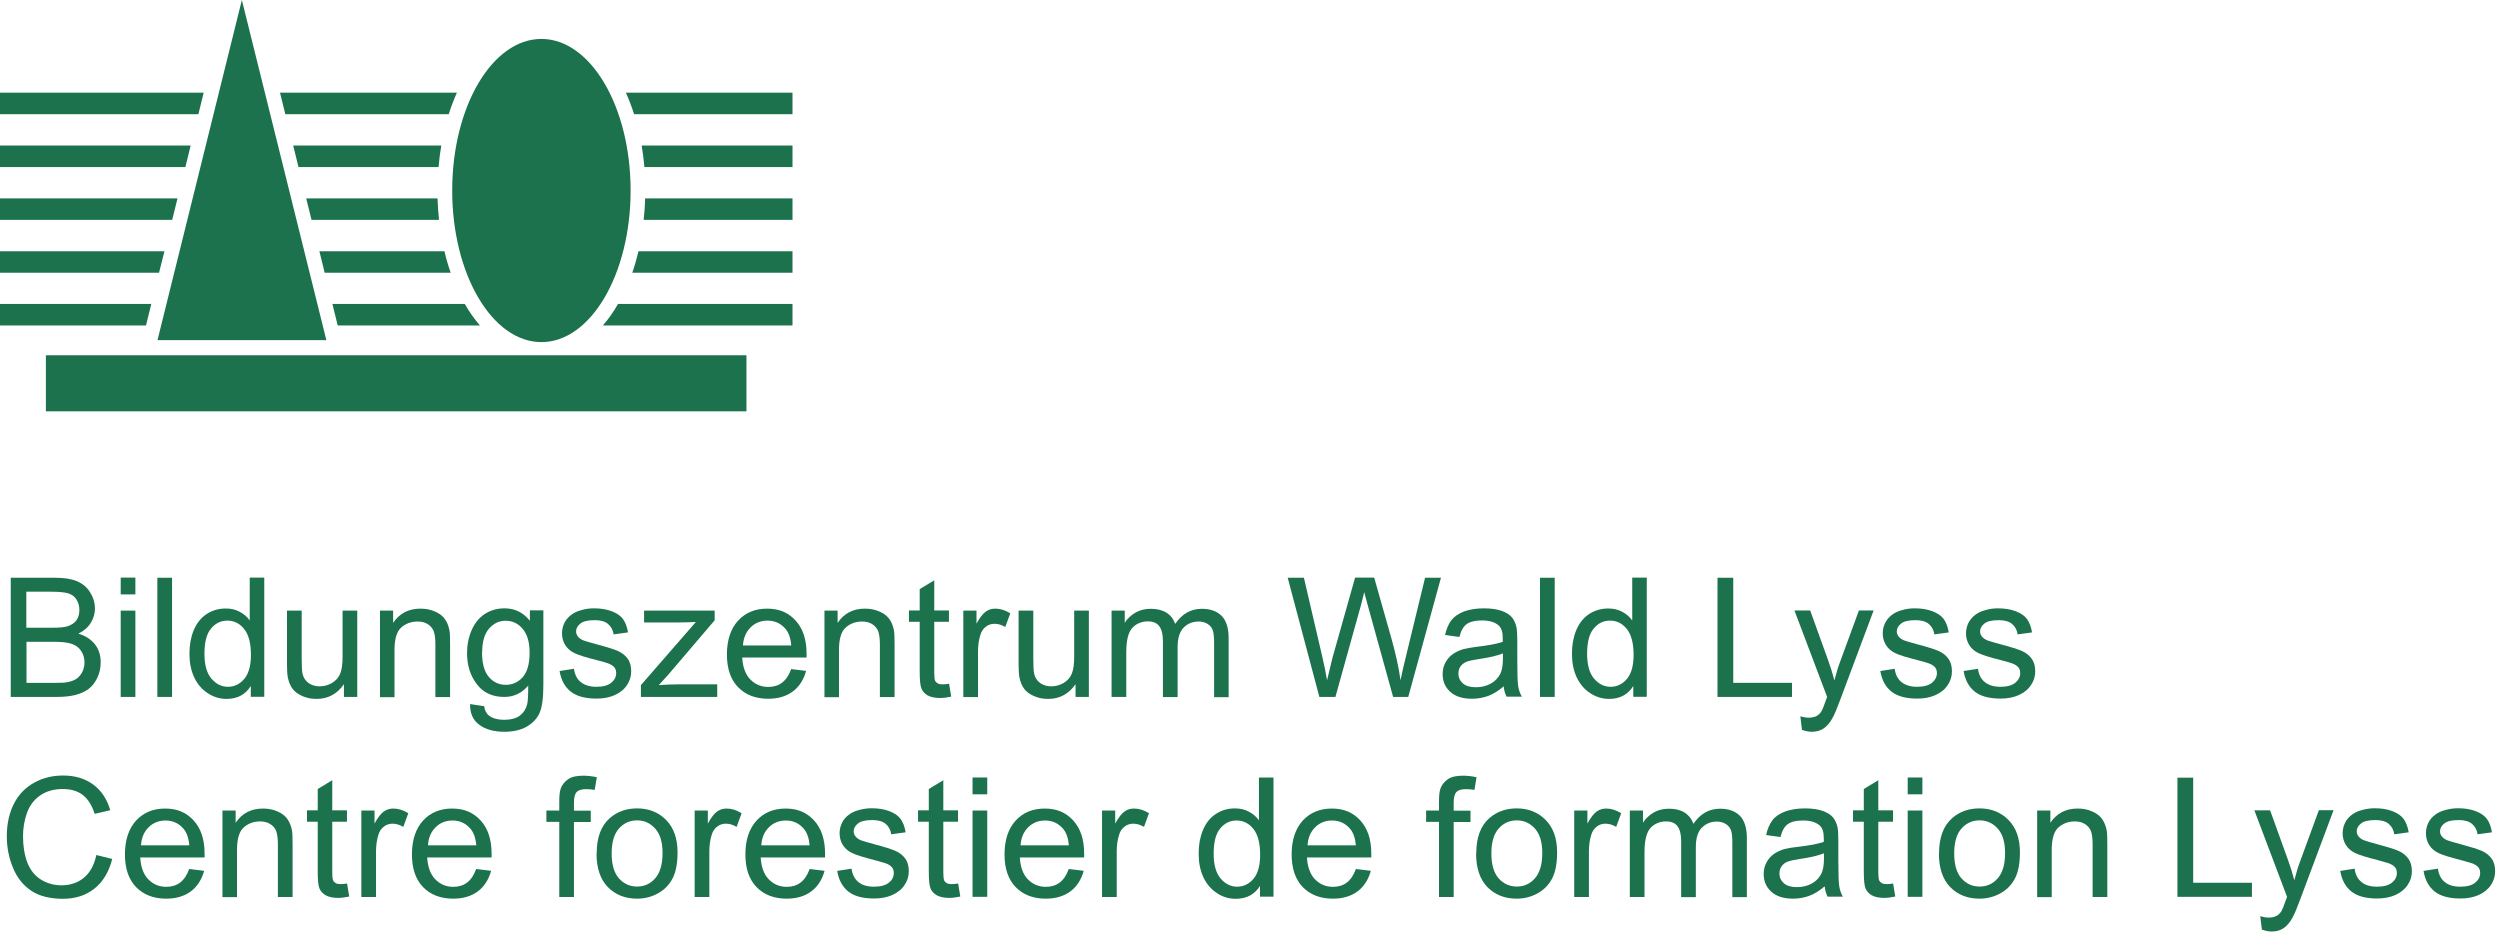 <svg width="110" height="41" viewBox="0 0 110 41" fill="none" xmlns="http://www.w3.org/2000/svg">
<g clip-path="url(#clip0_123_429)">
<path d="M32.844 15.632H2.019V18.098H32.844V15.632Z" fill="#1C724C"/>
<path d="M12.321 4.078L12.554 5.024H19.744C19.85 4.691 19.97 4.378 20.103 4.078H12.321Z" fill="#1C724C"/>
<path d="M34.87 5.024V4.078H27.54C27.673 4.378 27.793 4.691 27.9 5.024H34.87Z" fill="#1C724C"/>
<path d="M0 5.024H8.729L8.962 4.078H0V5.024Z" fill="#1C724C"/>
<path d="M0 7.35H8.156L8.389 6.404H0V7.35Z" fill="#1C724C"/>
<path d="M12.9 6.404L13.134 7.35H19.297C19.324 7.023 19.364 6.71 19.417 6.404H12.9Z" fill="#1C724C"/>
<path d="M34.87 7.35V6.404H28.233C28.286 6.71 28.326 7.03 28.353 7.35H34.87Z" fill="#1C724C"/>
<path d="M13.473 8.729L13.707 9.675H19.317C19.284 9.369 19.264 9.049 19.251 8.729H13.467H13.473Z" fill="#1C724C"/>
<path d="M34.87 9.675V8.729H28.386C28.38 9.049 28.353 9.369 28.32 9.675H34.863H34.87Z" fill="#1C724C"/>
<path d="M0 9.675H7.576L7.81 8.729H0V9.675Z" fill="#1C724C"/>
<path d="M0 12.001H6.997L7.236 11.055H0V12.001Z" fill="#1C724C"/>
<path d="M34.87 12.001V11.055H28.093C28.013 11.381 27.926 11.701 27.82 12.001H34.876H34.87Z" fill="#1C724C"/>
<path d="M14.053 11.055L14.286 12.001H19.83C19.724 11.701 19.631 11.381 19.557 11.055H14.053Z" fill="#1C724C"/>
<path d="M14.626 13.373L14.859 14.32H21.116C20.877 14.04 20.65 13.727 20.45 13.373H14.626Z" fill="#1C724C"/>
<path d="M34.87 14.32V13.373H27.193C26.994 13.727 26.767 14.04 26.527 14.32H34.876H34.87Z" fill="#1C724C"/>
<path d="M0 14.32H6.424L6.657 13.373H0V14.32Z" fill="#1C724C"/>
<path d="M6.93 14.966L10.642 0L14.36 14.966H6.93Z" fill="#1C724C"/>
<path d="M23.822 15.053C25.989 15.053 27.747 12.066 27.747 8.383C27.747 4.699 25.989 1.713 23.822 1.713C21.654 1.713 19.897 4.699 19.897 8.383C19.897 12.066 21.654 15.053 23.822 15.053Z" fill="#1C724C"/>
<path d="M0.473 30.665V25.421H2.439C2.839 25.421 3.159 25.474 3.405 25.581C3.645 25.688 3.838 25.848 3.971 26.074C4.111 26.294 4.178 26.527 4.178 26.767C4.178 26.994 4.118 27.2 3.998 27.4C3.878 27.6 3.692 27.76 3.445 27.88C3.765 27.973 4.005 28.133 4.178 28.353C4.351 28.573 4.431 28.839 4.431 29.146C4.431 29.392 4.378 29.619 4.278 29.832C4.171 30.045 4.045 30.205 3.891 30.319C3.738 30.432 3.545 30.518 3.318 30.578C3.085 30.639 2.805 30.665 2.472 30.665H0.473ZM1.166 27.62H2.299C2.605 27.62 2.825 27.6 2.959 27.56C3.132 27.507 3.265 27.42 3.358 27.3C3.445 27.18 3.492 27.027 3.492 26.84C3.492 26.667 3.452 26.514 3.365 26.381C3.285 26.247 3.165 26.161 3.005 26.107C2.852 26.061 2.585 26.034 2.206 26.034H1.159V27.62H1.166ZM1.166 30.045H2.472C2.699 30.045 2.852 30.039 2.945 30.019C3.105 29.992 3.238 29.945 3.345 29.879C3.452 29.812 3.538 29.712 3.612 29.586C3.678 29.459 3.718 29.312 3.718 29.146C3.718 28.953 3.665 28.779 3.565 28.633C3.465 28.486 3.325 28.386 3.145 28.326C2.965 28.266 2.712 28.24 2.379 28.24H1.166V30.045Z" fill="#1C724C"/>
<path d="M5.311 26.154V25.414H5.957V26.154H5.311ZM5.311 30.665V26.867H5.957V30.665H5.311Z" fill="#1C724C"/>
<path d="M6.923 30.665V25.421H7.57V30.665H6.923Z" fill="#1C724C"/>
<path d="M11.035 30.665V30.185C10.795 30.565 10.442 30.752 9.968 30.752C9.669 30.752 9.389 30.665 9.136 30.498C8.882 30.332 8.682 30.099 8.543 29.799C8.403 29.499 8.336 29.152 8.336 28.766C8.336 28.38 8.396 28.04 8.523 27.733C8.649 27.427 8.836 27.187 9.089 27.02C9.342 26.854 9.622 26.774 9.935 26.774C10.162 26.774 10.368 26.82 10.548 26.92C10.728 27.014 10.875 27.14 10.988 27.3V25.414H11.628V30.658H11.028L11.035 30.665ZM8.996 28.766C8.996 29.252 9.096 29.619 9.302 29.859C9.509 30.099 9.749 30.219 10.028 30.219C10.308 30.219 10.548 30.105 10.748 29.872C10.941 29.639 11.041 29.292 11.041 28.819C11.041 28.3 10.941 27.92 10.741 27.673C10.541 27.427 10.295 27.307 10.002 27.307C9.709 27.307 9.475 27.427 9.282 27.66C9.089 27.893 8.996 28.26 8.996 28.766Z" fill="#1C724C"/>
<path d="M15.133 30.665V30.105C14.839 30.532 14.433 30.752 13.927 30.752C13.7 30.752 13.493 30.712 13.3 30.625C13.107 30.538 12.96 30.432 12.867 30.299C12.774 30.172 12.707 30.012 12.667 29.819C12.64 29.692 12.627 29.492 12.627 29.219V26.867H13.274V28.973C13.274 29.306 13.287 29.539 13.313 29.652C13.354 29.819 13.44 29.952 13.573 30.052C13.707 30.145 13.867 30.199 14.06 30.199C14.253 30.199 14.433 30.152 14.606 30.052C14.773 29.952 14.893 29.819 14.966 29.646C15.039 29.472 15.073 29.226 15.073 28.906V26.867H15.719V30.665H15.139H15.133Z" fill="#1C724C"/>
<path d="M16.719 30.665V26.867H17.298V27.407C17.578 26.987 17.978 26.78 18.504 26.78C18.731 26.78 18.944 26.82 19.137 26.907C19.331 26.987 19.471 27.1 19.57 27.233C19.671 27.367 19.73 27.527 19.77 27.706C19.797 27.826 19.804 28.033 19.804 28.333V30.672H19.157V28.36C19.157 28.1 19.131 27.9 19.084 27.773C19.031 27.646 18.944 27.54 18.818 27.46C18.691 27.38 18.538 27.347 18.371 27.347C18.098 27.347 17.858 27.433 17.658 27.607C17.458 27.78 17.358 28.113 17.358 28.599V30.678H16.712L16.719 30.665Z" fill="#1C724C"/>
<path d="M20.676 30.978L21.303 31.072C21.329 31.265 21.403 31.405 21.523 31.491C21.683 31.611 21.902 31.671 22.176 31.671C22.476 31.671 22.702 31.611 22.869 31.491C23.029 31.371 23.142 31.205 23.195 30.992C23.229 30.858 23.242 30.585 23.242 30.165C22.962 30.498 22.609 30.665 22.189 30.665C21.663 30.665 21.263 30.479 20.976 30.099C20.69 29.719 20.55 29.272 20.55 28.739C20.55 28.38 20.616 28.04 20.75 27.733C20.883 27.427 21.07 27.187 21.323 27.02C21.576 26.854 21.863 26.767 22.202 26.767C22.649 26.767 23.022 26.947 23.315 27.313V26.854H23.908V30.139C23.908 30.732 23.848 31.151 23.728 31.398C23.608 31.645 23.415 31.838 23.155 31.984C22.895 32.124 22.576 32.198 22.189 32.198C21.736 32.198 21.369 32.098 21.09 31.891C20.81 31.691 20.676 31.378 20.683 30.972L20.676 30.978ZM21.209 28.693C21.209 29.192 21.309 29.552 21.509 29.785C21.709 30.019 21.956 30.132 22.256 30.132C22.555 30.132 22.802 30.019 23.002 29.792C23.202 29.566 23.302 29.206 23.302 28.719C23.302 28.233 23.195 27.906 22.995 27.666C22.795 27.427 22.542 27.313 22.249 27.313C21.956 27.313 21.723 27.427 21.516 27.66C21.316 27.893 21.216 28.24 21.216 28.693H21.209Z" fill="#1C724C"/>
<path d="M24.614 29.526L25.254 29.426C25.288 29.679 25.387 29.879 25.554 30.012C25.721 30.145 25.947 30.219 26.24 30.219C26.534 30.219 26.753 30.159 26.9 30.039C27.04 29.919 27.113 29.779 27.113 29.612C27.113 29.466 27.053 29.352 26.92 29.266C26.833 29.206 26.613 29.133 26.26 29.046C25.787 28.926 25.461 28.826 25.281 28.739C25.101 28.653 24.961 28.533 24.868 28.38C24.774 28.226 24.728 28.053 24.728 27.866C24.728 27.7 24.768 27.54 24.841 27.393C24.921 27.247 25.028 27.127 25.161 27.034C25.261 26.96 25.401 26.894 25.574 26.847C25.747 26.794 25.934 26.767 26.127 26.767C26.427 26.767 26.687 26.807 26.913 26.894C27.14 26.98 27.306 27.093 27.413 27.24C27.52 27.387 27.593 27.587 27.633 27.826L27 27.913C26.973 27.72 26.887 27.567 26.753 27.453C26.62 27.34 26.42 27.287 26.174 27.287C25.881 27.287 25.667 27.333 25.541 27.433C25.414 27.533 25.348 27.646 25.348 27.78C25.348 27.866 25.374 27.94 25.427 28.006C25.481 28.073 25.561 28.133 25.674 28.18C25.741 28.206 25.927 28.26 26.24 28.346C26.694 28.466 27.013 28.566 27.193 28.646C27.373 28.726 27.513 28.839 27.62 28.986C27.726 29.133 27.773 29.319 27.773 29.539C27.773 29.759 27.713 29.959 27.586 30.145C27.46 30.339 27.28 30.479 27.047 30.585C26.807 30.692 26.54 30.738 26.247 30.738C25.754 30.738 25.374 30.638 25.114 30.432C24.854 30.225 24.688 29.925 24.621 29.519L24.614 29.526Z" fill="#1C724C"/>
<path d="M28.2 30.665V30.145L30.618 27.367C30.345 27.38 30.099 27.387 29.892 27.387H28.34V26.867H31.445V27.293L29.386 29.706L28.986 30.145C29.272 30.125 29.546 30.112 29.799 30.112H31.558V30.665H28.193H28.2Z" fill="#1C724C"/>
<path d="M34.803 29.439L35.469 29.519C35.363 29.905 35.169 30.212 34.883 30.425C34.596 30.638 34.237 30.745 33.797 30.745C33.244 30.745 32.797 30.572 32.471 30.232C32.144 29.892 31.984 29.412 31.984 28.793C31.984 28.173 32.151 27.66 32.477 27.307C32.804 26.953 33.23 26.78 33.757 26.78C34.283 26.78 34.683 26.953 35.003 27.3C35.323 27.646 35.489 28.133 35.489 28.759C35.489 28.799 35.489 28.853 35.489 28.933H32.657C32.684 29.352 32.797 29.672 33.011 29.892C33.224 30.112 33.49 30.225 33.803 30.225C34.037 30.225 34.243 30.165 34.41 30.039C34.576 29.912 34.71 29.719 34.81 29.446L34.803 29.439ZM32.691 28.399H34.816C34.79 28.08 34.703 27.84 34.57 27.68C34.363 27.433 34.097 27.307 33.77 27.307C33.477 27.307 33.224 27.407 33.024 27.607C32.824 27.806 32.711 28.066 32.691 28.399Z" fill="#1C724C"/>
<path d="M36.276 30.665V26.867H36.855V27.407C37.135 26.987 37.535 26.78 38.062 26.78C38.288 26.78 38.501 26.82 38.694 26.907C38.888 26.987 39.028 27.1 39.128 27.233C39.228 27.367 39.288 27.527 39.328 27.706C39.354 27.826 39.361 28.033 39.361 28.333V30.672H38.715V28.36C38.715 28.1 38.688 27.9 38.641 27.773C38.588 27.646 38.501 27.54 38.375 27.46C38.248 27.38 38.095 27.347 37.928 27.347C37.655 27.347 37.415 27.433 37.215 27.607C37.015 27.78 36.915 28.113 36.915 28.599V30.678H36.269L36.276 30.665Z" fill="#1C724C"/>
<path d="M41.76 30.085L41.853 30.652C41.673 30.692 41.507 30.712 41.367 30.712C41.133 30.712 40.953 30.672 40.82 30.599C40.687 30.525 40.6 30.425 40.547 30.305C40.494 30.185 40.467 29.932 40.467 29.546V27.36H39.994V26.86H40.467V25.921L41.107 25.534V26.86H41.753V27.36H41.107V29.586C41.107 29.772 41.12 29.886 41.14 29.939C41.16 29.992 41.2 30.032 41.253 30.065C41.307 30.099 41.38 30.112 41.473 30.112C41.547 30.112 41.64 30.105 41.753 30.085H41.76Z" fill="#1C724C"/>
<path d="M42.386 30.665V26.867H42.966V27.44C43.112 27.173 43.252 26.994 43.379 26.907C43.505 26.82 43.639 26.78 43.792 26.78C44.012 26.78 44.232 26.847 44.452 26.987L44.232 27.587C44.072 27.493 43.919 27.447 43.759 27.447C43.619 27.447 43.492 27.487 43.379 27.573C43.266 27.66 43.186 27.773 43.139 27.926C43.066 28.153 43.032 28.406 43.032 28.679V30.672H42.386V30.665Z" fill="#1C724C"/>
<path d="M47.324 30.665V30.105C47.03 30.532 46.624 30.752 46.117 30.752C45.891 30.752 45.684 30.712 45.491 30.625C45.298 30.538 45.151 30.432 45.058 30.299C44.965 30.172 44.898 30.012 44.858 29.819C44.831 29.692 44.818 29.492 44.818 29.219V26.867H45.465V28.973C45.465 29.306 45.478 29.539 45.504 29.652C45.544 29.819 45.631 29.952 45.764 30.052C45.898 30.145 46.057 30.199 46.251 30.199C46.444 30.199 46.624 30.152 46.797 30.052C46.964 29.952 47.084 29.819 47.157 29.646C47.23 29.472 47.264 29.226 47.264 28.906V26.867H47.91V30.665H47.33H47.324Z" fill="#1C724C"/>
<path d="M48.909 30.665V26.867H49.489V27.4C49.609 27.213 49.769 27.067 49.962 26.954C50.162 26.84 50.382 26.787 50.635 26.787C50.915 26.787 51.148 26.847 51.328 26.96C51.508 27.073 51.635 27.24 51.708 27.453C52.008 27.007 52.401 26.787 52.881 26.787C53.261 26.787 53.547 26.894 53.754 27.1C53.954 27.307 54.06 27.633 54.06 28.066V30.678H53.421V28.286C53.421 28.026 53.401 27.84 53.361 27.727C53.321 27.613 53.241 27.52 53.134 27.453C53.027 27.387 52.894 27.347 52.748 27.347C52.481 27.347 52.261 27.433 52.081 27.613C51.908 27.793 51.815 28.073 51.815 28.466V30.672H51.168V28.2C51.168 27.913 51.115 27.7 51.008 27.553C50.902 27.407 50.728 27.34 50.495 27.34C50.315 27.34 50.149 27.387 49.996 27.48C49.842 27.573 49.729 27.713 49.662 27.9C49.596 28.086 49.556 28.346 49.556 28.693V30.665H48.909Z" fill="#1C724C"/>
<path d="M58.052 30.665L56.659 25.421H57.372L58.172 28.859C58.258 29.219 58.331 29.579 58.391 29.932C58.525 29.372 58.605 29.046 58.625 28.959L59.624 25.414H60.464L61.217 28.073C61.403 28.733 61.543 29.352 61.623 29.932C61.69 29.599 61.776 29.219 61.883 28.793L62.703 25.421H63.402L61.963 30.665H61.297L60.191 26.667C60.097 26.334 60.044 26.127 60.024 26.054C59.971 26.294 59.917 26.5 59.871 26.667L58.758 30.665H58.052Z" fill="#1C724C"/>
<path d="M66.174 30.192C65.934 30.392 65.708 30.538 65.488 30.618C65.268 30.698 65.028 30.745 64.775 30.745C64.355 30.745 64.035 30.645 63.809 30.439C63.582 30.232 63.476 29.972 63.476 29.659C63.476 29.472 63.516 29.306 63.602 29.146C63.689 28.993 63.795 28.866 63.935 28.773C64.075 28.679 64.229 28.606 64.402 28.559C64.528 28.526 64.722 28.493 64.975 28.459C65.495 28.399 65.881 28.326 66.121 28.24C66.121 28.153 66.121 28.093 66.121 28.073C66.121 27.813 66.061 27.627 65.941 27.52C65.775 27.373 65.535 27.3 65.208 27.3C64.902 27.3 64.682 27.353 64.535 27.46C64.388 27.567 64.282 27.753 64.215 28.026L63.582 27.94C63.642 27.673 63.736 27.453 63.862 27.287C63.995 27.12 64.182 26.994 64.428 26.9C64.675 26.814 64.962 26.767 65.288 26.767C65.615 26.767 65.874 26.807 66.081 26.88C66.281 26.953 66.434 27.053 66.527 27.167C66.621 27.28 66.687 27.427 66.727 27.607C66.747 27.713 66.761 27.913 66.761 28.2V29.059C66.761 29.659 66.774 30.039 66.801 30.199C66.827 30.359 66.881 30.512 66.961 30.652H66.287C66.221 30.518 66.174 30.359 66.161 30.185L66.174 30.192ZM66.121 28.753C65.888 28.846 65.535 28.933 65.068 28.999C64.802 29.039 64.615 29.079 64.508 29.126C64.402 29.172 64.315 29.246 64.255 29.332C64.195 29.426 64.169 29.526 64.169 29.639C64.169 29.812 64.235 29.952 64.362 30.065C64.488 30.179 64.682 30.239 64.935 30.239C65.188 30.239 65.401 30.185 65.595 30.079C65.788 29.972 65.928 29.819 66.021 29.632C66.088 29.486 66.128 29.272 66.128 28.986V28.753H66.121Z" fill="#1C724C"/>
<path d="M67.76 30.665V25.421H68.407V30.665H67.76Z" fill="#1C724C"/>
<path d="M71.865 30.665V30.185C71.625 30.565 71.272 30.752 70.799 30.752C70.499 30.752 70.219 30.665 69.966 30.498C69.713 30.332 69.513 30.099 69.373 29.799C69.233 29.499 69.166 29.152 69.166 28.766C69.166 28.38 69.226 28.04 69.353 27.733C69.479 27.427 69.666 27.187 69.919 27.02C70.172 26.854 70.452 26.774 70.766 26.774C70.992 26.774 71.199 26.82 71.379 26.92C71.558 27.014 71.705 27.14 71.818 27.3V25.414H72.458V30.658H71.858L71.865 30.665ZM69.833 28.766C69.833 29.252 69.933 29.619 70.139 29.859C70.346 30.099 70.586 30.219 70.865 30.219C71.145 30.219 71.385 30.105 71.585 29.872C71.778 29.639 71.878 29.292 71.878 28.819C71.878 28.3 71.778 27.92 71.578 27.673C71.379 27.427 71.132 27.307 70.839 27.307C70.546 27.307 70.312 27.427 70.119 27.66C69.926 27.893 69.833 28.26 69.833 28.766Z" fill="#1C724C"/>
<path d="M75.57 30.665V25.421H76.263V30.045H78.848V30.665H75.57Z" fill="#1C724C"/>
<path d="M79.288 32.124L79.215 31.518C79.355 31.558 79.481 31.578 79.581 31.578C79.721 31.578 79.841 31.551 79.928 31.505C80.014 31.458 80.081 31.391 80.141 31.305C80.181 31.238 80.248 31.078 80.334 30.825C80.347 30.792 80.368 30.738 80.394 30.665L78.955 26.86H79.648L80.441 29.059C80.541 29.339 80.634 29.632 80.714 29.939C80.787 29.645 80.874 29.352 80.981 29.073L81.793 26.86H82.44L80.994 30.725C80.841 31.145 80.721 31.431 80.634 31.585C80.521 31.798 80.388 31.951 80.241 32.051C80.094 32.151 79.914 32.198 79.715 32.198C79.588 32.198 79.455 32.171 79.301 32.118L79.288 32.124Z" fill="#1C724C"/>
<path d="M82.726 29.526L83.366 29.426C83.399 29.679 83.499 29.879 83.666 30.012C83.832 30.145 84.059 30.219 84.352 30.219C84.645 30.219 84.865 30.159 85.012 30.039C85.152 29.919 85.225 29.779 85.225 29.612C85.225 29.466 85.165 29.352 85.032 29.266C84.945 29.206 84.725 29.133 84.372 29.046C83.899 28.926 83.573 28.826 83.393 28.739C83.213 28.653 83.073 28.533 82.98 28.38C82.886 28.226 82.84 28.053 82.84 27.866C82.84 27.7 82.88 27.54 82.953 27.393C83.033 27.247 83.139 27.127 83.273 27.034C83.373 26.96 83.513 26.894 83.686 26.847C83.859 26.794 84.046 26.767 84.239 26.767C84.539 26.767 84.799 26.807 85.025 26.894C85.252 26.98 85.418 27.093 85.525 27.24C85.632 27.387 85.705 27.587 85.745 27.826L85.112 27.913C85.085 27.72 84.999 27.567 84.865 27.453C84.732 27.34 84.532 27.287 84.286 27.287C83.992 27.287 83.779 27.333 83.653 27.433C83.526 27.533 83.459 27.646 83.459 27.78C83.459 27.866 83.486 27.94 83.539 28.006C83.593 28.073 83.672 28.133 83.786 28.18C83.852 28.206 84.039 28.26 84.352 28.346C84.805 28.466 85.125 28.566 85.305 28.646C85.485 28.726 85.625 28.839 85.731 28.986C85.838 29.133 85.885 29.319 85.885 29.539C85.885 29.759 85.825 29.959 85.698 30.145C85.572 30.339 85.392 30.479 85.159 30.585C84.919 30.692 84.652 30.738 84.359 30.738C83.866 30.738 83.486 30.638 83.226 30.432C82.966 30.225 82.8 29.925 82.733 29.519L82.726 29.526Z" fill="#1C724C"/>
<path d="M86.391 29.526L87.031 29.426C87.064 29.679 87.164 29.879 87.331 30.012C87.497 30.145 87.724 30.219 88.017 30.219C88.31 30.219 88.53 30.159 88.677 30.039C88.817 29.919 88.89 29.779 88.89 29.612C88.89 29.466 88.83 29.352 88.697 29.266C88.61 29.206 88.39 29.133 88.037 29.046C87.564 28.926 87.237 28.826 87.058 28.739C86.877 28.653 86.738 28.533 86.644 28.38C86.551 28.226 86.504 28.053 86.504 27.866C86.504 27.7 86.544 27.54 86.618 27.393C86.698 27.247 86.804 27.127 86.938 27.034C87.037 26.96 87.177 26.894 87.351 26.847C87.524 26.794 87.71 26.767 87.904 26.767C88.204 26.767 88.463 26.807 88.69 26.894C88.917 26.98 89.083 27.093 89.19 27.24C89.296 27.387 89.37 27.587 89.41 27.826L88.777 27.913C88.75 27.72 88.663 27.567 88.53 27.453C88.397 27.34 88.197 27.287 87.95 27.287C87.657 27.287 87.444 27.333 87.317 27.433C87.191 27.533 87.124 27.646 87.124 27.78C87.124 27.866 87.151 27.94 87.204 28.006C87.257 28.073 87.337 28.133 87.451 28.18C87.517 28.206 87.704 28.26 88.017 28.346C88.47 28.466 88.79 28.566 88.97 28.646C89.15 28.726 89.29 28.839 89.396 28.986C89.503 29.133 89.55 29.319 89.55 29.539C89.55 29.759 89.49 29.959 89.363 30.145C89.236 30.339 89.056 30.479 88.823 30.585C88.583 30.692 88.317 30.738 88.024 30.738C87.531 30.738 87.151 30.638 86.891 30.432C86.631 30.225 86.464 29.925 86.398 29.519L86.391 29.526Z" fill="#1C724C"/>
<path d="M4.245 37.622L4.938 37.795C4.791 38.368 4.531 38.801 4.151 39.101C3.771 39.401 3.312 39.547 2.765 39.547C2.219 39.547 1.739 39.434 1.386 39.201C1.033 38.968 0.76 38.635 0.58 38.201C0.393 37.762 0.3 37.295 0.3 36.795C0.3 36.249 0.406 35.769 0.613 35.363C0.82 34.956 1.119 34.65 1.506 34.437C1.892 34.223 2.312 34.123 2.779 34.123C3.305 34.123 3.745 34.257 4.105 34.523C4.464 34.79 4.711 35.163 4.851 35.649L4.165 35.809C4.045 35.429 3.865 35.15 3.638 34.976C3.412 34.803 3.118 34.717 2.765 34.717C2.359 34.717 2.026 34.816 1.752 35.01C1.479 35.203 1.293 35.463 1.179 35.789C1.066 36.116 1.013 36.449 1.013 36.795C1.013 37.242 1.079 37.628 1.206 37.962C1.339 38.295 1.539 38.541 1.812 38.708C2.086 38.874 2.385 38.954 2.705 38.954C3.092 38.954 3.425 38.841 3.691 38.621C3.965 38.395 4.145 38.062 4.238 37.622H4.245Z" fill="#1C724C"/>
<path d="M8.316 38.235L8.982 38.315C8.876 38.701 8.682 39.008 8.396 39.221C8.109 39.434 7.75 39.541 7.31 39.541C6.757 39.541 6.31 39.367 5.984 39.028C5.657 38.688 5.497 38.208 5.497 37.588C5.497 36.969 5.664 36.456 5.99 36.102C6.317 35.749 6.743 35.576 7.27 35.576C7.796 35.576 8.196 35.749 8.516 36.096C8.836 36.442 9.002 36.929 9.002 37.555C9.002 37.595 9.002 37.648 9.002 37.728H6.17C6.197 38.148 6.31 38.468 6.523 38.688C6.737 38.908 7.003 39.021 7.316 39.021C7.55 39.021 7.756 38.961 7.923 38.834C8.089 38.708 8.223 38.515 8.323 38.241L8.316 38.235ZM6.204 37.195H8.329C8.303 36.875 8.216 36.636 8.083 36.476C7.876 36.229 7.61 36.102 7.283 36.102C6.99 36.102 6.737 36.202 6.537 36.402C6.337 36.602 6.224 36.862 6.204 37.195Z" fill="#1C724C"/>
<path d="M9.788 39.461V35.663H10.368V36.202C10.648 35.783 11.048 35.576 11.574 35.576C11.801 35.576 12.014 35.616 12.207 35.703C12.4 35.783 12.54 35.896 12.64 36.029C12.734 36.162 12.8 36.322 12.84 36.502C12.867 36.622 12.874 36.829 12.874 37.129V39.468H12.227V37.155C12.227 36.895 12.201 36.696 12.154 36.569C12.101 36.436 12.014 36.336 11.887 36.256C11.761 36.176 11.607 36.142 11.441 36.142C11.168 36.142 10.928 36.229 10.728 36.402C10.528 36.576 10.428 36.909 10.428 37.395V39.474H9.782L9.788 39.461Z" fill="#1C724C"/>
<path d="M15.272 38.881L15.366 39.447C15.186 39.487 15.019 39.507 14.879 39.507C14.646 39.507 14.466 39.467 14.333 39.394C14.206 39.321 14.113 39.221 14.06 39.101C14.006 38.981 13.98 38.728 13.98 38.341V36.156H13.507V35.656H13.98V34.716L14.619 34.33V35.656H15.266V36.156H14.619V38.375C14.619 38.561 14.633 38.675 14.653 38.728C14.673 38.781 14.713 38.821 14.766 38.854C14.819 38.888 14.893 38.901 14.986 38.901C15.059 38.901 15.152 38.894 15.266 38.874L15.272 38.881Z" fill="#1C724C"/>
<path d="M15.899 39.461V35.663H16.479V36.236C16.625 35.969 16.765 35.789 16.892 35.703C17.018 35.616 17.152 35.576 17.305 35.576C17.525 35.576 17.745 35.643 17.965 35.783L17.745 36.382C17.585 36.289 17.431 36.242 17.272 36.242C17.132 36.242 17.005 36.282 16.892 36.369C16.779 36.456 16.698 36.569 16.652 36.722C16.579 36.949 16.545 37.202 16.545 37.475V39.468H15.899V39.461Z" fill="#1C724C"/>
<path d="M20.943 38.235L21.61 38.315C21.503 38.701 21.31 39.008 21.023 39.221C20.737 39.434 20.377 39.541 19.937 39.541C19.384 39.541 18.937 39.367 18.611 39.028C18.284 38.688 18.125 38.208 18.125 37.588C18.125 36.969 18.291 36.456 18.618 36.102C18.944 35.749 19.371 35.576 19.897 35.576C20.423 35.576 20.823 35.749 21.143 36.096C21.463 36.442 21.63 36.929 21.63 37.555C21.63 37.595 21.63 37.648 21.63 37.728H18.797C18.824 38.148 18.937 38.468 19.151 38.688C19.364 38.908 19.63 39.021 19.944 39.021C20.177 39.021 20.383 38.961 20.55 38.834C20.717 38.708 20.85 38.515 20.95 38.241L20.943 38.235ZM18.831 37.195H20.956C20.93 36.875 20.843 36.636 20.71 36.476C20.503 36.229 20.237 36.102 19.91 36.102C19.617 36.102 19.364 36.202 19.164 36.402C18.964 36.602 18.851 36.862 18.831 37.195Z" fill="#1C724C"/>
<path d="M24.608 39.461V36.162H24.041V35.663H24.608V35.256C24.608 35.003 24.628 34.81 24.674 34.69C24.735 34.523 24.848 34.39 25.001 34.283C25.154 34.177 25.374 34.13 25.661 34.13C25.841 34.13 26.041 34.15 26.26 34.197L26.167 34.756C26.034 34.73 25.907 34.723 25.787 34.723C25.594 34.723 25.454 34.763 25.374 34.85C25.294 34.93 25.254 35.09 25.254 35.316V35.669H25.994V36.169H25.254V39.467H24.615L24.608 39.461Z" fill="#1C724C"/>
<path d="M26.254 37.555C26.254 36.849 26.447 36.329 26.84 35.989C27.167 35.709 27.566 35.569 28.033 35.569C28.553 35.569 28.979 35.743 29.312 36.082C29.645 36.422 29.812 36.895 29.812 37.502C29.812 37.988 29.739 38.375 29.592 38.654C29.445 38.934 29.232 39.154 28.952 39.307C28.673 39.461 28.366 39.541 28.033 39.541C27.5 39.541 27.073 39.367 26.74 39.028C26.414 38.688 26.247 38.195 26.247 37.555H26.254ZM26.913 37.555C26.913 38.041 27.02 38.408 27.233 38.648C27.447 38.888 27.713 39.008 28.033 39.008C28.353 39.008 28.619 38.888 28.832 38.641C29.046 38.395 29.152 38.028 29.152 37.528C29.152 37.055 29.046 36.702 28.832 36.462C28.619 36.222 28.353 36.096 28.033 36.096C27.713 36.096 27.447 36.216 27.233 36.456C27.02 36.696 26.913 37.062 26.913 37.548V37.555Z" fill="#1C724C"/>
<path d="M30.565 39.461V35.663H31.145V36.236C31.291 35.969 31.431 35.789 31.558 35.703C31.684 35.616 31.818 35.576 31.971 35.576C32.191 35.576 32.411 35.643 32.631 35.783L32.411 36.382C32.251 36.289 32.097 36.242 31.938 36.242C31.798 36.242 31.671 36.282 31.558 36.369C31.445 36.456 31.365 36.569 31.318 36.722C31.245 36.949 31.211 37.202 31.211 37.475V39.468H30.565V39.461Z" fill="#1C724C"/>
<path d="M35.616 38.235L36.282 38.315C36.176 38.701 35.983 39.008 35.696 39.221C35.409 39.434 35.05 39.541 34.61 39.541C34.057 39.541 33.61 39.367 33.284 39.028C32.957 38.688 32.797 38.208 32.797 37.588C32.797 36.969 32.964 36.456 33.291 36.102C33.617 35.749 34.043 35.576 34.57 35.576C35.096 35.576 35.496 35.749 35.816 36.096C36.136 36.442 36.302 36.929 36.302 37.555C36.302 37.595 36.302 37.648 36.302 37.728H33.47C33.497 38.148 33.61 38.468 33.824 38.688C34.037 38.908 34.303 39.021 34.617 39.021C34.85 39.021 35.056 38.961 35.223 38.834C35.389 38.708 35.523 38.515 35.623 38.241L35.616 38.235ZM33.497 37.195H35.623C35.596 36.875 35.509 36.636 35.376 36.476C35.169 36.229 34.903 36.102 34.577 36.102C34.283 36.102 34.03 36.202 33.83 36.402C33.63 36.602 33.517 36.862 33.497 37.195Z" fill="#1C724C"/>
<path d="M36.829 38.321L37.468 38.221C37.502 38.475 37.602 38.675 37.768 38.808C37.935 38.948 38.161 39.014 38.455 39.014C38.748 39.014 38.968 38.954 39.114 38.834C39.261 38.715 39.327 38.575 39.327 38.408C39.327 38.261 39.267 38.148 39.134 38.062C39.047 38.002 38.828 37.935 38.474 37.842C38.001 37.722 37.675 37.622 37.495 37.535C37.315 37.449 37.175 37.329 37.082 37.175C36.989 37.022 36.942 36.849 36.942 36.662C36.942 36.496 36.982 36.336 37.055 36.189C37.129 36.042 37.242 35.923 37.375 35.829C37.475 35.756 37.615 35.689 37.788 35.643C37.961 35.596 38.148 35.563 38.341 35.563C38.641 35.563 38.901 35.603 39.127 35.689C39.354 35.776 39.521 35.889 39.627 36.036C39.734 36.182 39.807 36.376 39.847 36.622L39.214 36.709C39.188 36.516 39.101 36.362 38.968 36.249C38.834 36.136 38.634 36.083 38.388 36.083C38.095 36.083 37.881 36.129 37.755 36.229C37.628 36.329 37.562 36.442 37.562 36.576C37.562 36.662 37.588 36.736 37.642 36.802C37.695 36.869 37.775 36.929 37.888 36.975C37.955 37.002 38.141 37.055 38.455 37.142C38.908 37.262 39.227 37.362 39.407 37.442C39.587 37.522 39.727 37.635 39.834 37.782C39.94 37.928 39.987 38.115 39.987 38.335C39.987 38.555 39.927 38.755 39.8 38.941C39.674 39.134 39.494 39.274 39.261 39.381C39.021 39.487 38.754 39.534 38.461 39.534C37.968 39.534 37.588 39.434 37.328 39.228C37.069 39.021 36.902 38.721 36.835 38.315L36.829 38.321Z" fill="#1C724C"/>
<path d="M42.159 38.881L42.253 39.447C42.073 39.487 41.906 39.507 41.766 39.507C41.533 39.507 41.353 39.467 41.22 39.394C41.093 39.321 41 39.221 40.947 39.101C40.893 38.981 40.867 38.728 40.867 38.341V36.156H40.394V35.656H40.867V34.716L41.506 34.33V35.656H42.153V36.156H41.506V38.375C41.506 38.561 41.52 38.675 41.54 38.728C41.56 38.781 41.6 38.821 41.653 38.854C41.706 38.888 41.779 38.901 41.873 38.901C41.946 38.901 42.039 38.894 42.153 38.874L42.159 38.881Z" fill="#1C724C"/>
<path d="M42.792 34.95V34.21H43.439V34.95H42.792ZM42.792 39.461V35.663H43.439V39.461H42.792Z" fill="#1C724C"/>
<path d="M47.017 38.235L47.684 38.315C47.577 38.701 47.384 39.008 47.097 39.221C46.81 39.434 46.451 39.541 46.011 39.541C45.458 39.541 45.011 39.367 44.685 39.028C44.358 38.688 44.199 38.208 44.199 37.588C44.199 36.969 44.365 36.456 44.692 36.102C45.018 35.749 45.444 35.576 45.971 35.576C46.497 35.576 46.897 35.749 47.217 36.096C47.537 36.442 47.703 36.929 47.703 37.555C47.703 37.595 47.703 37.648 47.703 37.728H44.871C44.898 38.148 45.011 38.468 45.225 38.688C45.438 38.908 45.704 39.021 46.018 39.021C46.251 39.021 46.457 38.961 46.624 38.834C46.791 38.708 46.924 38.515 47.024 38.241L47.017 38.235ZM44.905 37.195H47.03C47.004 36.875 46.917 36.636 46.784 36.476C46.577 36.229 46.311 36.102 45.984 36.102C45.691 36.102 45.438 36.202 45.238 36.402C45.038 36.602 44.925 36.862 44.905 37.195Z" fill="#1C724C"/>
<path d="M48.49 39.461V35.663H49.069V36.236C49.216 35.969 49.356 35.789 49.483 35.703C49.609 35.616 49.742 35.576 49.896 35.576C50.116 35.576 50.336 35.643 50.555 35.783L50.336 36.382C50.176 36.289 50.022 36.242 49.862 36.242C49.722 36.242 49.596 36.282 49.483 36.369C49.369 36.456 49.289 36.569 49.243 36.722C49.169 36.949 49.136 37.202 49.136 37.475V39.468H48.49V39.461Z" fill="#1C724C"/>
<path d="M55.44 39.461V38.981C55.2 39.361 54.847 39.547 54.373 39.547C54.074 39.547 53.794 39.467 53.541 39.294C53.287 39.128 53.087 38.894 52.947 38.594C52.808 38.295 52.741 37.948 52.741 37.562C52.741 37.175 52.801 36.835 52.928 36.529C53.054 36.222 53.241 35.982 53.494 35.816C53.747 35.649 54.027 35.569 54.34 35.569C54.567 35.569 54.773 35.616 54.953 35.716C55.133 35.809 55.28 35.936 55.393 36.096V34.21H56.033V39.454H55.433L55.44 39.461ZM53.401 37.562C53.401 38.048 53.501 38.415 53.707 38.654C53.914 38.894 54.154 39.014 54.434 39.014C54.713 39.014 54.953 38.901 55.153 38.668C55.346 38.435 55.446 38.088 55.446 37.615C55.446 37.095 55.346 36.715 55.147 36.469C54.947 36.222 54.7 36.102 54.407 36.102C54.114 36.102 53.88 36.222 53.687 36.456C53.494 36.689 53.401 37.055 53.401 37.562Z" fill="#1C724C"/>
<path d="M59.651 38.235L60.317 38.315C60.211 38.701 60.017 39.008 59.731 39.221C59.444 39.434 59.084 39.541 58.645 39.541C58.092 39.541 57.645 39.367 57.319 39.028C56.992 38.688 56.832 38.208 56.832 37.588C56.832 36.969 56.999 36.456 57.325 36.102C57.652 35.749 58.078 35.576 58.605 35.576C59.131 35.576 59.531 35.749 59.851 36.096C60.171 36.442 60.337 36.929 60.337 37.555C60.337 37.595 60.337 37.648 60.337 37.728H57.505C57.532 38.148 57.645 38.468 57.858 38.688C58.072 38.908 58.338 39.021 58.651 39.021C58.885 39.021 59.091 38.961 59.258 38.834C59.424 38.708 59.558 38.515 59.658 38.241L59.651 38.235ZM57.532 37.195H59.658C59.631 36.875 59.544 36.636 59.411 36.476C59.205 36.229 58.938 36.102 58.611 36.102C58.318 36.102 58.065 36.202 57.865 36.402C57.665 36.602 57.552 36.862 57.532 37.195Z" fill="#1C724C"/>
<path d="M63.316 39.461V36.162H62.749V35.663H63.316V35.256C63.316 35.003 63.336 34.81 63.382 34.69C63.442 34.523 63.556 34.39 63.709 34.283C63.862 34.177 64.082 34.13 64.368 34.13C64.548 34.13 64.748 34.15 64.968 34.197L64.875 34.756C64.742 34.73 64.615 34.723 64.495 34.723C64.302 34.723 64.162 34.763 64.082 34.85C64.002 34.93 63.962 35.09 63.962 35.316V35.669H64.702V36.169H63.962V39.467H63.322L63.316 39.461Z" fill="#1C724C"/>
<path d="M64.955 37.555C64.955 36.849 65.148 36.329 65.541 35.989C65.868 35.709 66.268 35.569 66.734 35.569C67.254 35.569 67.68 35.743 68.013 36.082C68.347 36.422 68.513 36.895 68.513 37.502C68.513 37.988 68.44 38.375 68.293 38.654C68.147 38.934 67.933 39.154 67.654 39.307C67.374 39.461 67.067 39.541 66.734 39.541C66.201 39.541 65.775 39.367 65.441 39.028C65.115 38.688 64.948 38.195 64.948 37.555H64.955ZM65.621 37.555C65.621 38.041 65.728 38.408 65.941 38.648C66.154 38.888 66.421 39.008 66.741 39.008C67.061 39.008 67.327 38.888 67.54 38.641C67.754 38.395 67.86 38.028 67.86 37.528C67.86 37.055 67.754 36.702 67.54 36.462C67.327 36.222 67.061 36.096 66.741 36.096C66.421 36.096 66.154 36.216 65.941 36.456C65.728 36.696 65.621 37.062 65.621 37.548V37.555Z" fill="#1C724C"/>
<path d="M69.266 39.461V35.663H69.846V36.236C69.992 35.969 70.132 35.789 70.259 35.703C70.386 35.616 70.519 35.576 70.672 35.576C70.892 35.576 71.112 35.643 71.332 35.783L71.112 36.382C70.952 36.289 70.799 36.242 70.639 36.242C70.499 36.242 70.372 36.282 70.259 36.369C70.146 36.456 70.066 36.569 70.019 36.722C69.946 36.949 69.912 37.202 69.912 37.475V39.468H69.266V39.461Z" fill="#1C724C"/>
<path d="M71.712 39.461V35.663H72.291V36.196C72.411 36.009 72.571 35.862 72.764 35.749C72.964 35.636 73.184 35.583 73.438 35.583C73.717 35.583 73.951 35.643 74.13 35.756C74.31 35.876 74.437 36.036 74.51 36.249C74.81 35.803 75.203 35.583 75.683 35.583C76.063 35.583 76.349 35.689 76.556 35.896C76.756 36.102 76.862 36.429 76.862 36.862V39.474H76.223V37.082C76.223 36.822 76.203 36.636 76.163 36.529C76.123 36.422 76.043 36.322 75.936 36.256C75.823 36.189 75.696 36.149 75.55 36.149C75.283 36.149 75.063 36.236 74.883 36.416C74.704 36.596 74.617 36.875 74.617 37.269V39.474H73.971V37.002C73.971 36.715 73.917 36.502 73.811 36.356C73.704 36.209 73.531 36.142 73.298 36.142C73.118 36.142 72.951 36.189 72.798 36.282C72.644 36.376 72.531 36.516 72.465 36.702C72.398 36.889 72.358 37.148 72.358 37.495V39.467H71.712V39.461Z" fill="#1C724C"/>
<path d="M80.301 38.988C80.061 39.188 79.834 39.334 79.614 39.414C79.394 39.494 79.155 39.541 78.901 39.541C78.482 39.541 78.162 39.441 77.935 39.234C77.709 39.028 77.602 38.768 77.602 38.455C77.602 38.268 77.642 38.101 77.729 37.941C77.815 37.788 77.922 37.662 78.062 37.568C78.202 37.475 78.355 37.402 78.528 37.355C78.655 37.322 78.848 37.288 79.101 37.262C79.621 37.202 80.007 37.129 80.247 37.042C80.247 36.955 80.247 36.895 80.247 36.875C80.247 36.615 80.188 36.429 80.067 36.322C79.901 36.176 79.661 36.102 79.335 36.102C79.028 36.102 78.808 36.156 78.662 36.262C78.515 36.369 78.408 36.556 78.342 36.829L77.709 36.742C77.769 36.469 77.862 36.256 77.989 36.089C78.115 35.922 78.308 35.796 78.555 35.703C78.802 35.616 79.088 35.569 79.415 35.569C79.741 35.569 80.001 35.609 80.207 35.683C80.407 35.756 80.561 35.856 80.654 35.969C80.747 36.082 80.814 36.229 80.854 36.409C80.874 36.516 80.887 36.715 80.887 37.002V37.862C80.887 38.461 80.9 38.841 80.927 39.001C80.954 39.161 81.007 39.314 81.087 39.454H80.414C80.347 39.321 80.301 39.161 80.287 38.988H80.301ZM80.247 37.548C80.014 37.642 79.661 37.728 79.195 37.795C78.928 37.835 78.742 37.875 78.635 37.922C78.522 37.968 78.442 38.041 78.382 38.128C78.322 38.221 78.295 38.321 78.295 38.435C78.295 38.608 78.362 38.748 78.488 38.861C78.615 38.974 78.808 39.034 79.061 39.034C79.315 39.034 79.528 38.981 79.721 38.874C79.914 38.768 80.054 38.614 80.147 38.428C80.214 38.281 80.254 38.068 80.254 37.782V37.542L80.247 37.548Z" fill="#1C724C"/>
<path d="M83.299 38.881L83.392 39.447C83.213 39.487 83.046 39.507 82.906 39.507C82.673 39.507 82.493 39.467 82.36 39.394C82.233 39.321 82.14 39.221 82.087 39.101C82.033 38.981 82.007 38.728 82.007 38.341V36.156H81.533V35.656H82.007V34.716L82.646 34.33V35.656H83.293V36.156H82.646V38.375C82.646 38.561 82.66 38.675 82.68 38.728C82.7 38.781 82.74 38.821 82.793 38.854C82.846 38.888 82.919 38.901 83.013 38.901C83.086 38.901 83.179 38.894 83.293 38.874L83.299 38.881Z" fill="#1C724C"/>
<path d="M83.939 34.95V34.21H84.585V34.95H83.939ZM83.939 39.461V35.663H84.585V39.461H83.939Z" fill="#1C724C"/>
<path d="M85.318 37.555C85.318 36.849 85.512 36.329 85.905 35.989C86.231 35.709 86.631 35.569 87.098 35.569C87.617 35.569 88.044 35.743 88.377 36.082C88.71 36.422 88.877 36.895 88.877 37.502C88.877 37.988 88.803 38.375 88.657 38.654C88.51 38.934 88.297 39.154 88.017 39.307C87.737 39.461 87.431 39.541 87.098 39.541C86.564 39.541 86.138 39.367 85.805 39.028C85.478 38.688 85.312 38.195 85.312 37.555H85.318ZM85.985 37.555C85.985 38.041 86.091 38.408 86.305 38.648C86.518 38.888 86.784 39.008 87.104 39.008C87.424 39.008 87.691 38.888 87.904 38.641C88.117 38.395 88.224 38.028 88.224 37.528C88.224 37.055 88.117 36.702 87.904 36.462C87.691 36.222 87.424 36.096 87.104 36.096C86.784 36.096 86.518 36.216 86.305 36.456C86.091 36.696 85.985 37.062 85.985 37.548V37.555Z" fill="#1C724C"/>
<path d="M89.636 39.461V35.663H90.216V36.202C90.496 35.783 90.896 35.576 91.422 35.576C91.649 35.576 91.862 35.616 92.055 35.703C92.248 35.783 92.388 35.896 92.488 36.029C92.582 36.162 92.648 36.322 92.688 36.502C92.715 36.622 92.722 36.829 92.722 37.129V39.468H92.075V37.155C92.075 36.895 92.049 36.696 92.002 36.569C91.948 36.436 91.862 36.336 91.735 36.256C91.609 36.176 91.455 36.142 91.289 36.142C91.016 36.142 90.776 36.229 90.576 36.402C90.376 36.576 90.276 36.909 90.276 37.395V39.474H89.63L89.636 39.461Z" fill="#1C724C"/>
<path d="M95.807 39.461V34.217H96.5V38.841H99.085V39.461H95.807Z" fill="#1C724C"/>
<path d="M99.525 40.92L99.451 40.314C99.591 40.354 99.718 40.374 99.818 40.374C99.958 40.374 100.078 40.347 100.165 40.3C100.251 40.254 100.318 40.187 100.378 40.1C100.418 40.034 100.484 39.874 100.571 39.621C100.584 39.587 100.604 39.534 100.631 39.461L99.192 35.656H99.885L100.678 37.855C100.778 38.135 100.871 38.428 100.951 38.734C101.024 38.441 101.111 38.148 101.217 37.868L102.03 35.649H102.677L101.231 39.514C101.077 39.934 100.957 40.22 100.871 40.374C100.758 40.587 100.624 40.74 100.478 40.84C100.331 40.94 100.151 40.987 99.951 40.987C99.825 40.987 99.691 40.96 99.538 40.907L99.525 40.92Z" fill="#1C724C"/>
<path d="M102.963 38.321L103.603 38.221C103.636 38.475 103.736 38.675 103.903 38.808C104.069 38.948 104.296 39.014 104.589 39.014C104.882 39.014 105.102 38.954 105.249 38.834C105.395 38.715 105.462 38.575 105.462 38.408C105.462 38.261 105.402 38.148 105.269 38.062C105.182 38.002 104.962 37.935 104.609 37.842C104.136 37.722 103.809 37.622 103.629 37.535C103.45 37.449 103.31 37.329 103.216 37.175C103.123 37.022 103.076 36.849 103.076 36.662C103.076 36.496 103.116 36.336 103.19 36.189C103.263 36.042 103.376 35.923 103.51 35.829C103.609 35.756 103.749 35.689 103.923 35.643C104.096 35.596 104.282 35.563 104.476 35.563C104.776 35.563 105.035 35.603 105.262 35.689C105.489 35.776 105.655 35.889 105.762 36.036C105.868 36.182 105.942 36.376 105.982 36.622L105.349 36.709C105.322 36.516 105.235 36.362 105.102 36.249C104.969 36.136 104.769 36.083 104.522 36.083C104.229 36.083 104.016 36.129 103.889 36.229C103.763 36.329 103.696 36.442 103.696 36.576C103.696 36.662 103.723 36.736 103.776 36.802C103.829 36.869 103.909 36.929 104.023 36.975C104.089 37.002 104.276 37.055 104.589 37.142C105.042 37.262 105.362 37.362 105.542 37.442C105.722 37.522 105.862 37.635 105.968 37.782C106.075 37.928 106.122 38.115 106.122 38.335C106.122 38.555 106.062 38.755 105.935 38.941C105.808 39.134 105.628 39.274 105.395 39.381C105.155 39.487 104.889 39.534 104.596 39.534C104.103 39.534 103.723 39.434 103.463 39.228C103.203 39.021 103.036 38.721 102.97 38.315L102.963 38.321Z" fill="#1C724C"/>
<path d="M106.628 38.321L107.268 38.221C107.301 38.475 107.401 38.675 107.567 38.808C107.734 38.948 107.961 39.014 108.254 39.014C108.547 39.014 108.767 38.954 108.913 38.834C109.06 38.715 109.127 38.575 109.127 38.408C109.127 38.261 109.067 38.148 108.933 38.062C108.847 38.002 108.627 37.935 108.274 37.842C107.801 37.722 107.474 37.622 107.294 37.535C107.114 37.449 106.974 37.329 106.881 37.175C106.788 37.022 106.741 36.849 106.741 36.662C106.741 36.496 106.781 36.336 106.854 36.189C106.928 36.042 107.041 35.923 107.174 35.829C107.274 35.756 107.414 35.689 107.587 35.643C107.761 35.596 107.947 35.563 108.141 35.563C108.44 35.563 108.7 35.603 108.927 35.689C109.153 35.776 109.32 35.889 109.427 36.036C109.533 36.182 109.606 36.376 109.646 36.622L109.013 36.709C108.987 36.516 108.9 36.362 108.767 36.249C108.634 36.136 108.434 36.083 108.187 36.083C107.894 36.083 107.681 36.129 107.554 36.229C107.428 36.329 107.361 36.442 107.361 36.576C107.361 36.662 107.388 36.736 107.441 36.802C107.494 36.869 107.574 36.929 107.687 36.975C107.754 37.002 107.941 37.055 108.254 37.142C108.707 37.262 109.027 37.362 109.207 37.442C109.387 37.522 109.527 37.635 109.633 37.782C109.74 37.928 109.786 38.115 109.786 38.335C109.786 38.555 109.726 38.755 109.6 38.941C109.473 39.134 109.293 39.274 109.06 39.381C108.82 39.487 108.554 39.534 108.26 39.534C107.767 39.534 107.388 39.434 107.128 39.228C106.868 39.021 106.701 38.721 106.635 38.315L106.628 38.321Z" fill="#1C724C"/>
</g>
<defs>
<clipPath id="clip0_123_429">
<rect width="109.786" height="41" fill="white"/>
</clipPath>
</defs>
</svg>
